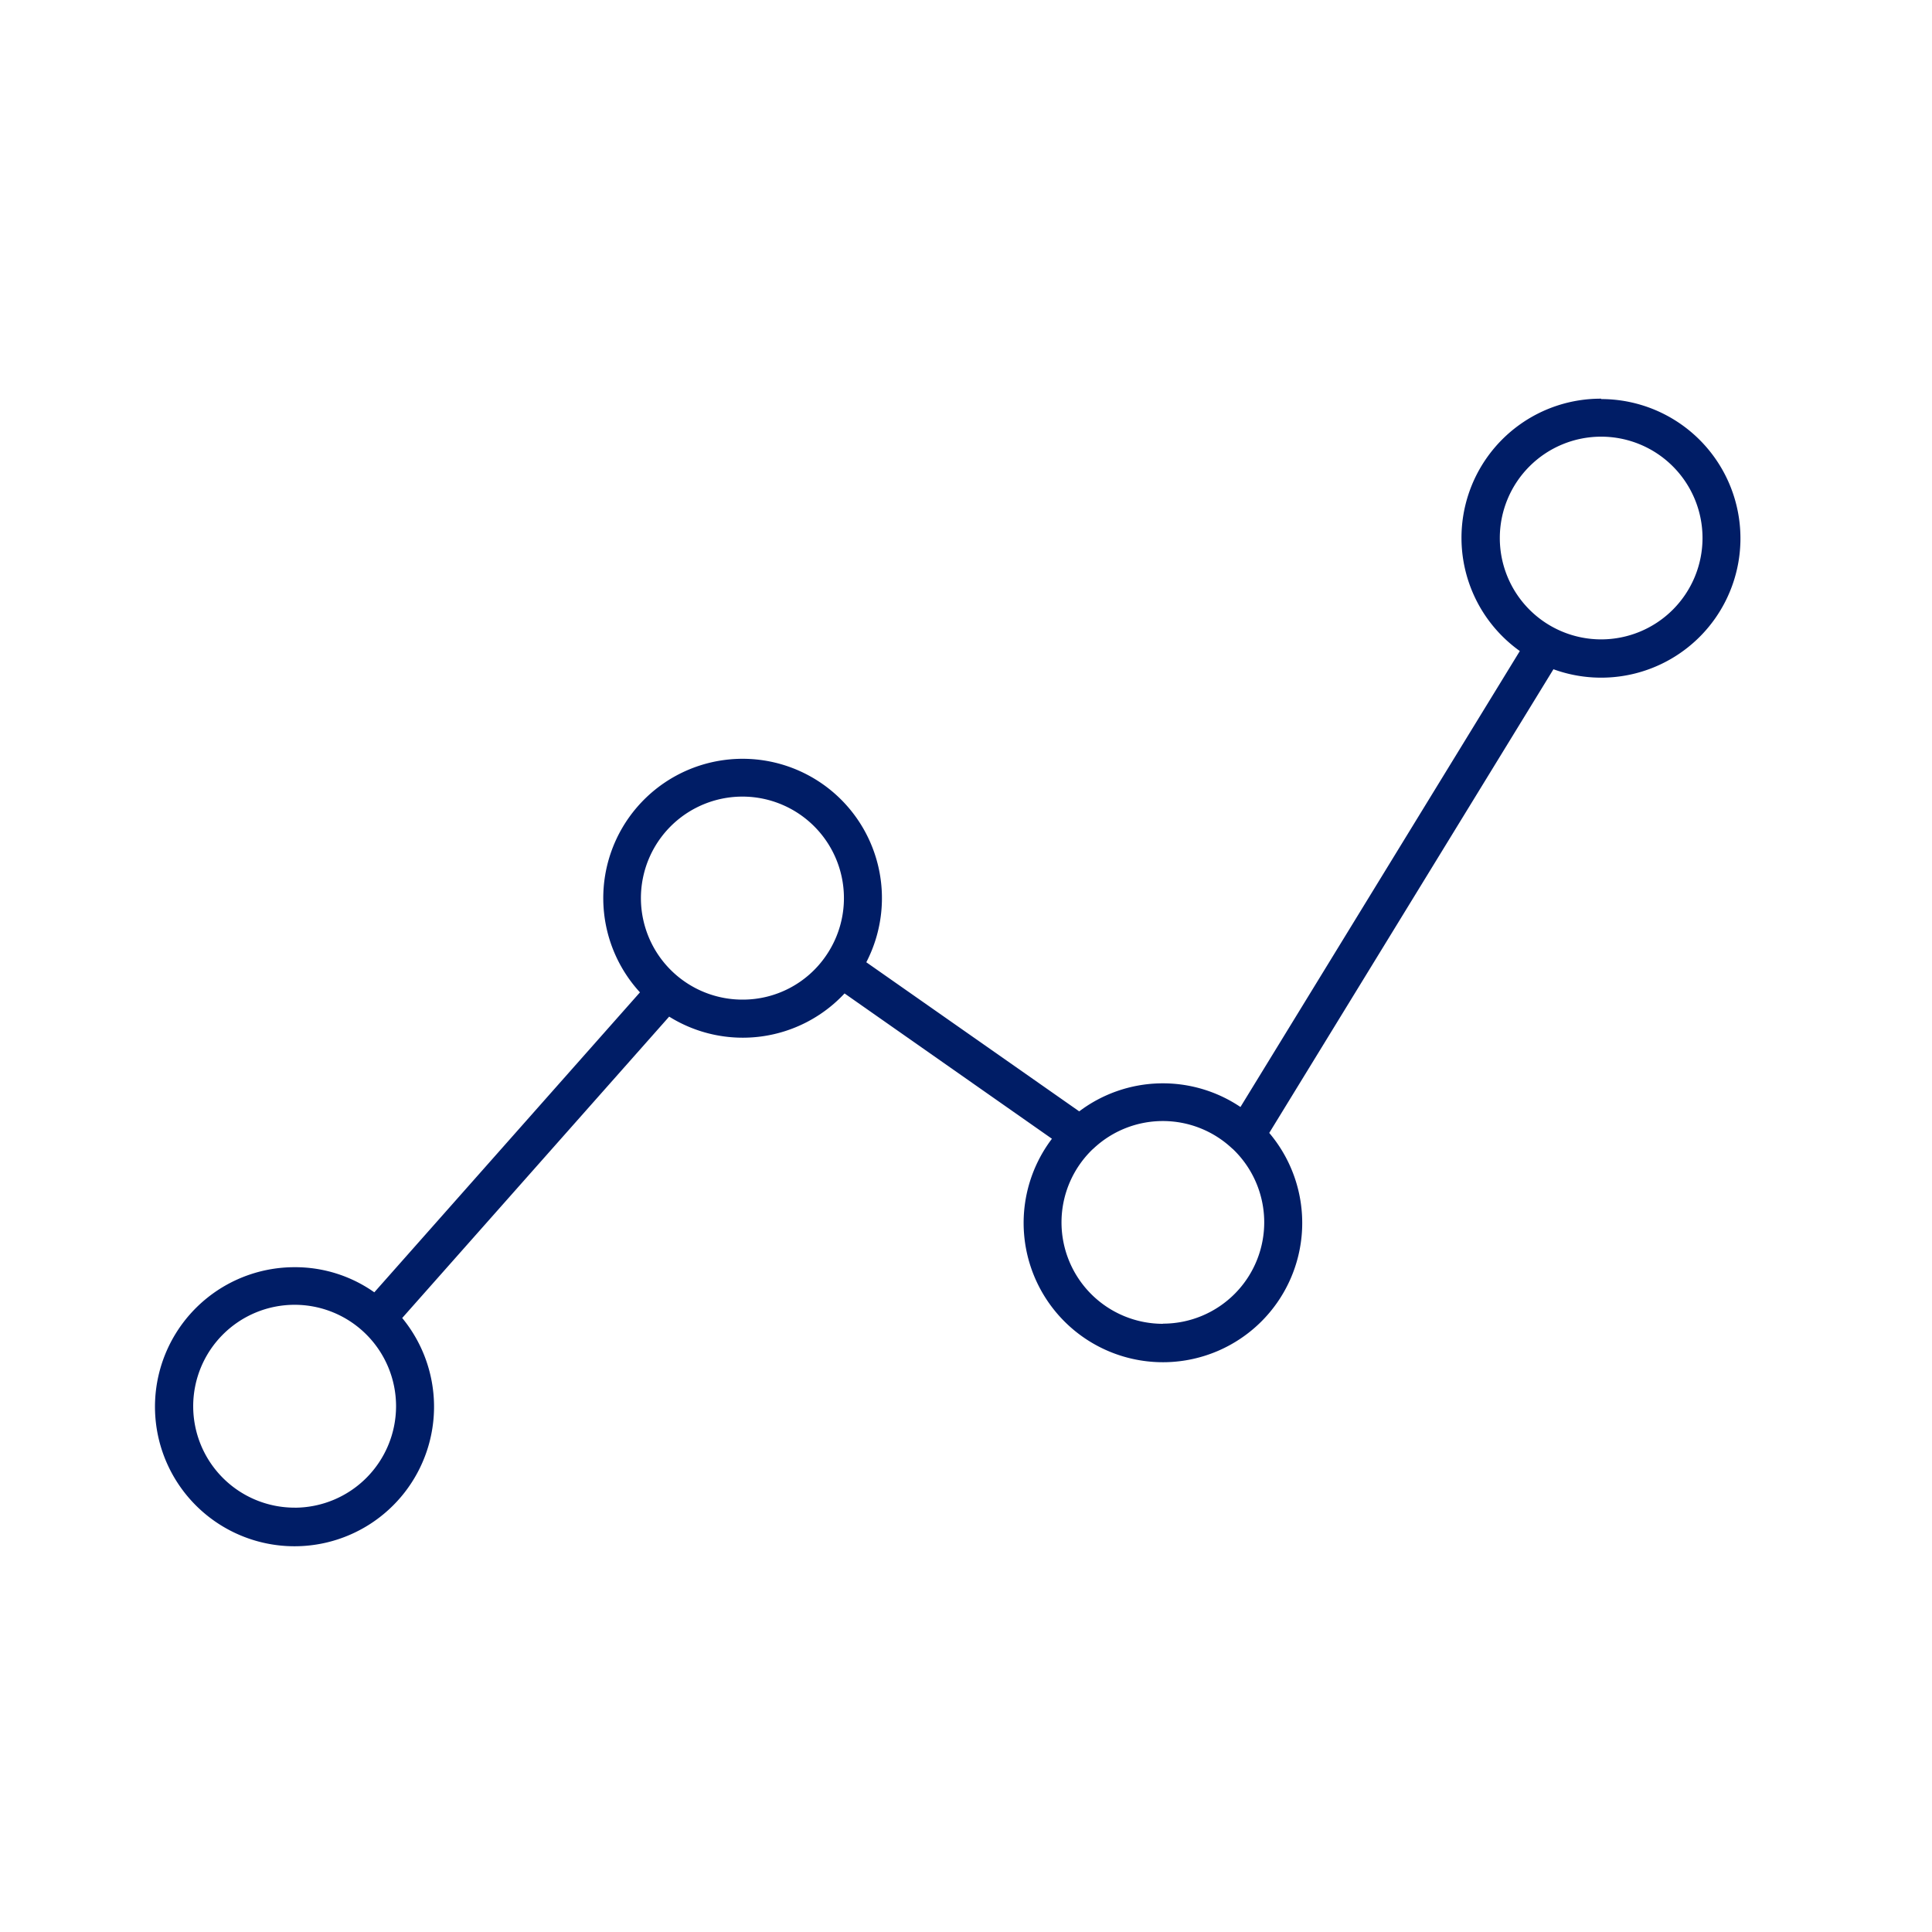 <svg xmlns="http://www.w3.org/2000/svg" width="50" height="50" viewBox="0 0 50 50">
  <g id="snav_ico_c05" transform="translate(-929 -270)">
    <rect id="長方形_252" data-name="長方形 252" width="50" height="50" transform="translate(929 270)" fill="#58ff00" opacity="0"/>
    <path id="パス_27196" data-name="パス 27196" d="M283.48,80.22a3.6,3.6,0,0,0-2.105,6.531l-7.23,11.8a3.595,3.595,0,0,0-4.173.113l-5.51-3.859a3.606,3.606,0,1,0-5.858.779l-6.875,7.763a3.55,3.55,0,0,0-2.06-.65,3.611,3.611,0,1,0,2.782,1.315l6.909-7.8a3.6,3.6,0,0,0,4.539-.6l5.367,3.761a3.605,3.605,0,1,0,5.624-.151l7.355-12a3.605,3.605,0,1,0,1.236-6.992Zm-33.811,28.7a2.625,2.625,0,1,1,2.623-2.623A2.629,2.629,0,0,1,249.669,108.921ZM261.26,95.772a2.627,2.627,0,1,1,2.147-1.119l0,0,0,0A2.608,2.608,0,0,1,261.26,95.772Zm10.877,8.39a2.625,2.625,0,0,1-1.822-4.513l.03-.026a2.619,2.619,0,0,1,3.583,0l.019.015a2.622,2.622,0,0,1-1.81,4.52ZM283.48,86.449a2.623,2.623,0,1,1,2.623-2.623A2.624,2.624,0,0,1,283.48,86.449Z" transform="translate(686.958 200.098)" fill="#001d66"/>
  </g>
</svg>
